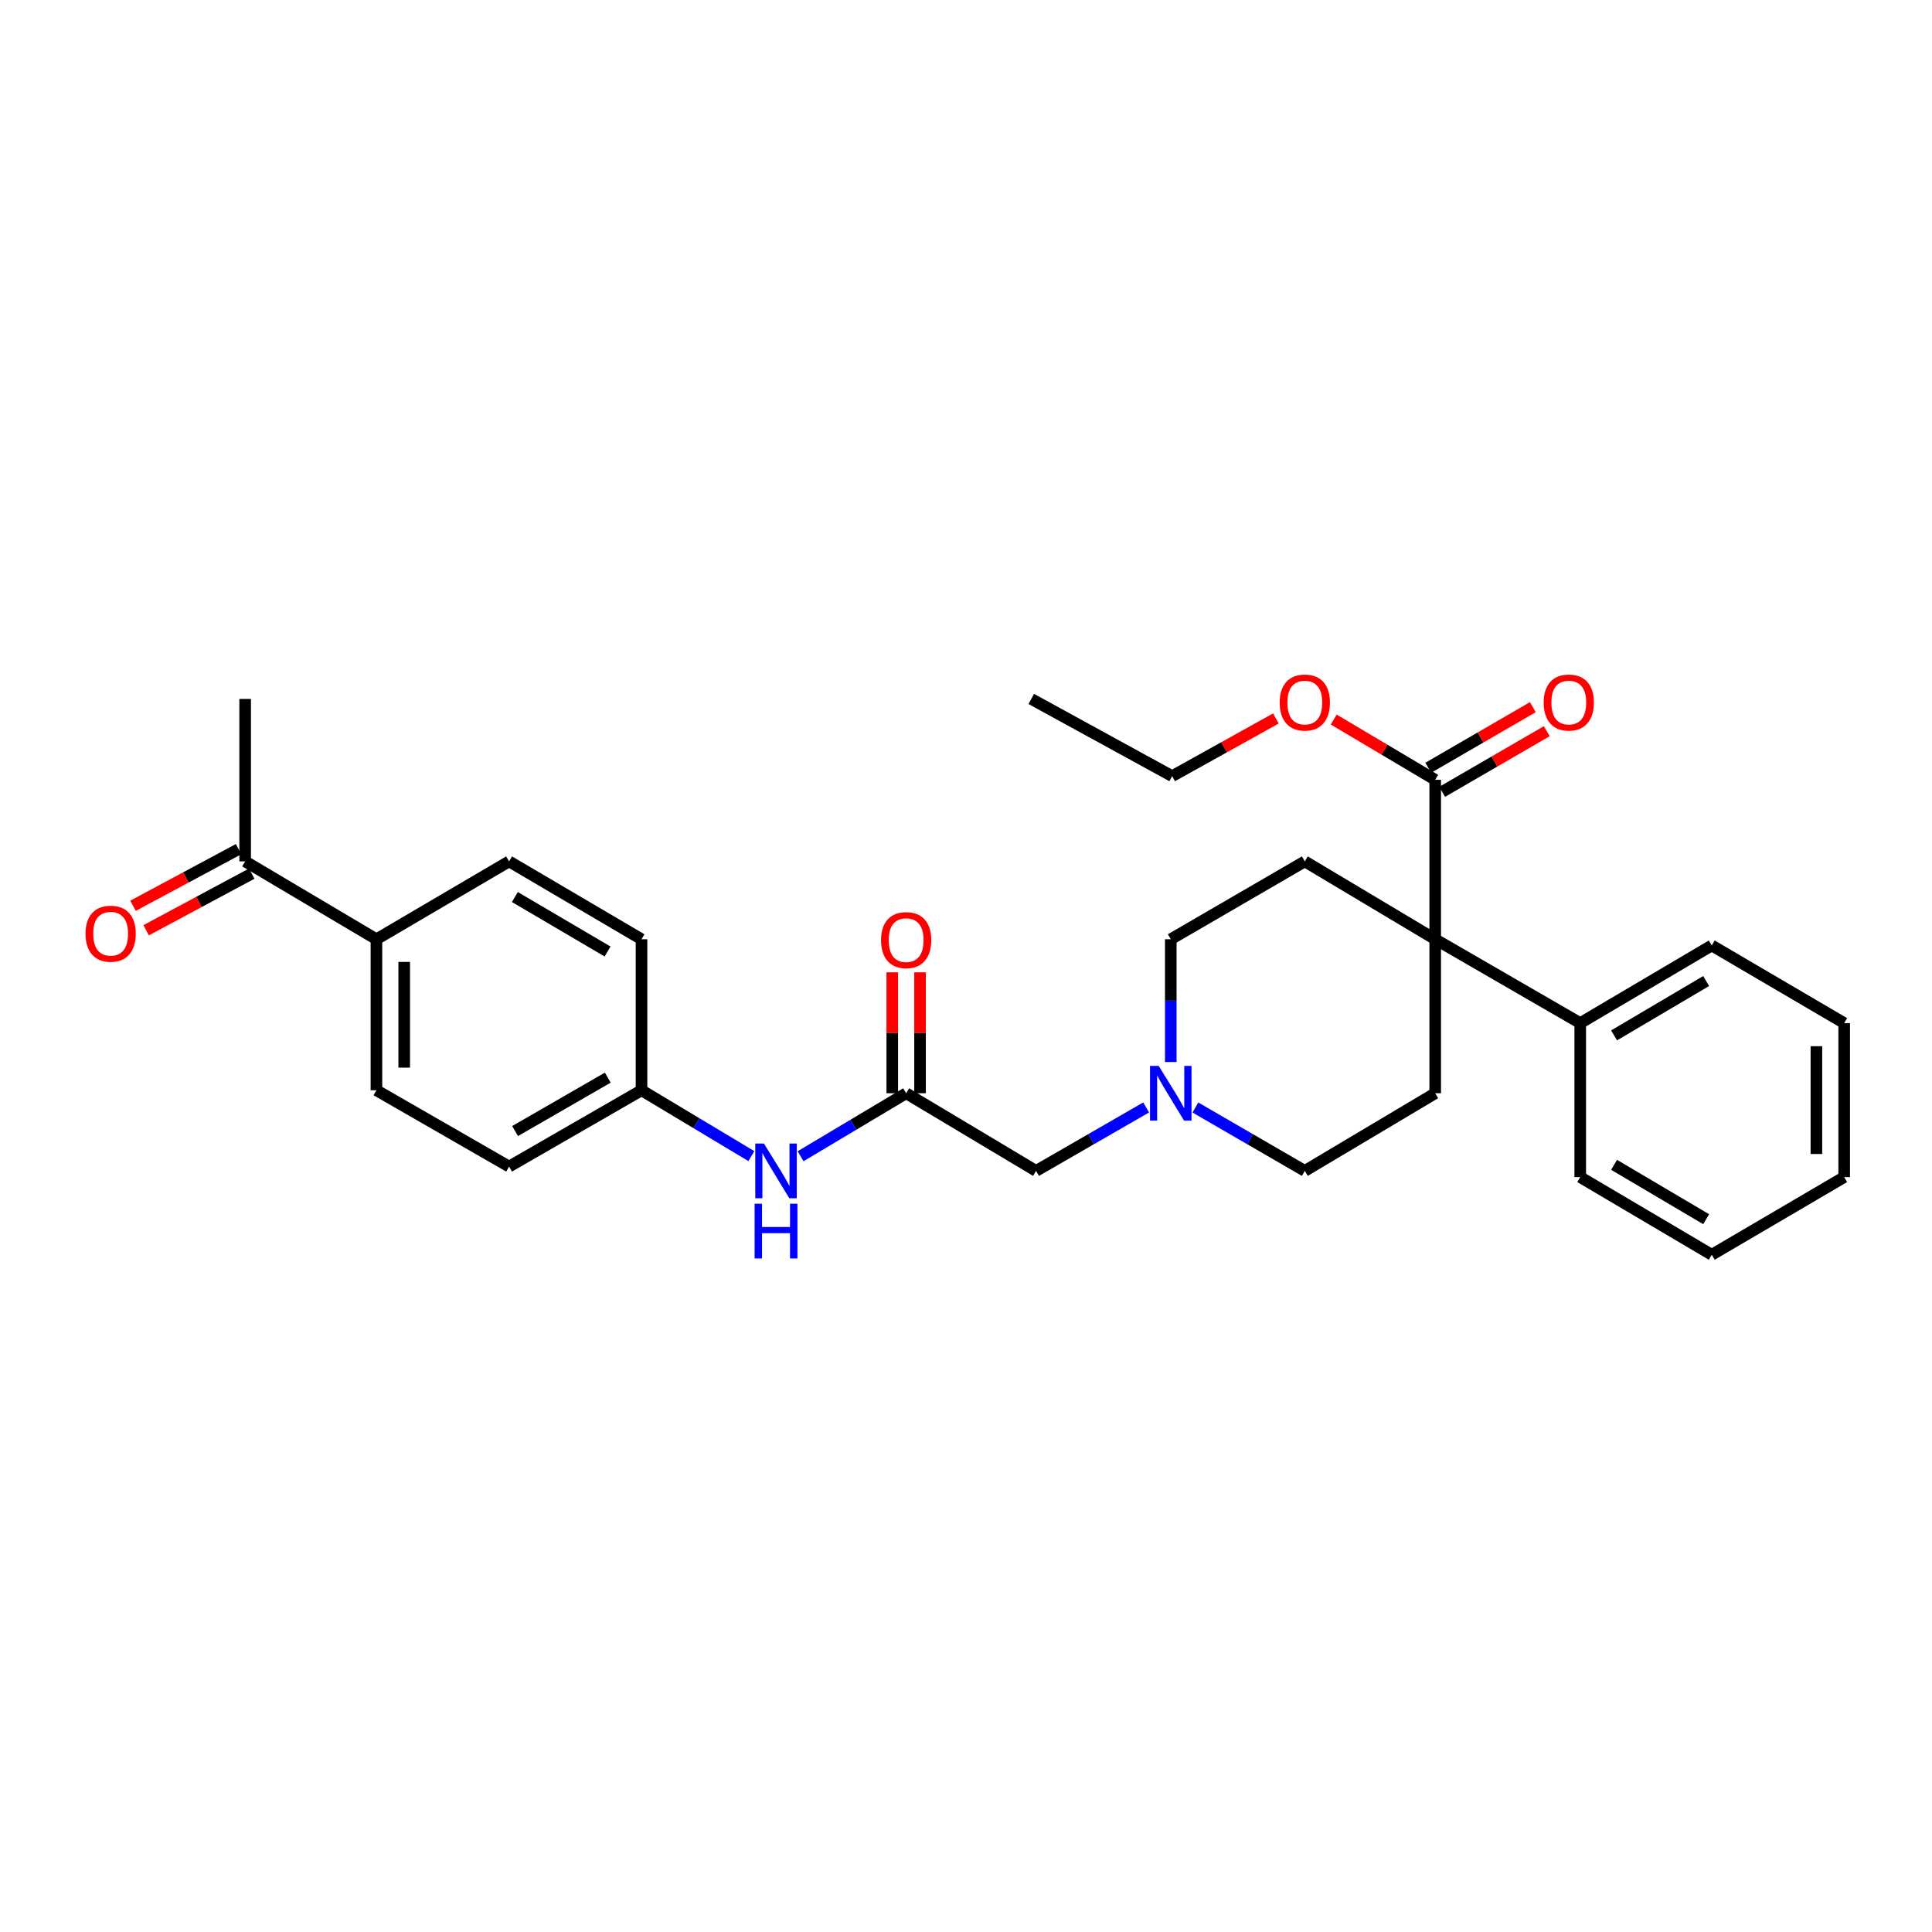 <?xml version='1.0' encoding='iso-8859-1'?>
<svg version='1.1' baseProfile='full'
              xmlns='http://www.w3.org/2000/svg'
                      xmlns:rdkit='http://www.rdkit.org/xml'
                      xmlns:xlink='http://www.w3.org/1999/xlink'
                  xml:space='preserve'
width='1000px' height='1000px' viewBox='0 0 1000 1000'>
<!-- END OF HEADER -->
<rect style='opacity:1.0;fill:#FFFFFF;stroke:none' width='1000' height='1000' x='0' y='0'> </rect>
<path class='bond-0' d='M 742.857,486.156 L 742.857,403.624' style='fill:none;fill-rule:evenodd;stroke:#000000;stroke-width:6px;stroke-linecap:butt;stroke-linejoin:miter;stroke-opacity:1' />
<path class='bond-3' d='M 742.857,486.156 L 742.857,565.861' style='fill:none;fill-rule:evenodd;stroke:#000000;stroke-width:6px;stroke-linecap:butt;stroke-linejoin:miter;stroke-opacity:1' />
<path class='bond-4' d='M 742.857,486.156 L 675.367,445.853' style='fill:none;fill-rule:evenodd;stroke:#000000;stroke-width:6px;stroke-linecap:butt;stroke-linejoin:miter;stroke-opacity:1' />
<path class='bond-8' d='M 742.857,486.156 L 817.92,529.56' style='fill:none;fill-rule:evenodd;stroke:#000000;stroke-width:6px;stroke-linecap:butt;stroke-linejoin:miter;stroke-opacity:1' />
<path class='bond-10' d='M 746.462,409.844 L 773.535,394.154' style='fill:none;fill-rule:evenodd;stroke:#000000;stroke-width:6px;stroke-linecap:butt;stroke-linejoin:miter;stroke-opacity:1' />
<path class='bond-10' d='M 773.535,394.154 L 800.608,378.464' style='fill:none;fill-rule:evenodd;stroke:#FF0000;stroke-width:6px;stroke-linecap:butt;stroke-linejoin:miter;stroke-opacity:1' />
<path class='bond-10' d='M 739.252,397.403 L 766.325,381.713' style='fill:none;fill-rule:evenodd;stroke:#000000;stroke-width:6px;stroke-linecap:butt;stroke-linejoin:miter;stroke-opacity:1' />
<path class='bond-10' d='M 766.325,381.713 L 793.397,366.023' style='fill:none;fill-rule:evenodd;stroke:#FF0000;stroke-width:6px;stroke-linecap:butt;stroke-linejoin:miter;stroke-opacity:1' />
<path class='bond-18' d='M 742.857,403.624 L 716.593,388.03' style='fill:none;fill-rule:evenodd;stroke:#000000;stroke-width:6px;stroke-linecap:butt;stroke-linejoin:miter;stroke-opacity:1' />
<path class='bond-18' d='M 716.593,388.03 L 690.33,372.436' style='fill:none;fill-rule:evenodd;stroke:#FF0000;stroke-width:6px;stroke-linecap:butt;stroke-linejoin:miter;stroke-opacity:1' />
<path class='bond-1' d='M 469.024,565.861 L 536.258,606.053' style='fill:none;fill-rule:evenodd;stroke:#000000;stroke-width:6px;stroke-linecap:butt;stroke-linejoin:miter;stroke-opacity:1' />
<path class='bond-5' d='M 469.024,565.861 L 441.697,582.168' style='fill:none;fill-rule:evenodd;stroke:#000000;stroke-width:6px;stroke-linecap:butt;stroke-linejoin:miter;stroke-opacity:1' />
<path class='bond-5' d='M 441.697,582.168 L 414.371,598.474' style='fill:none;fill-rule:evenodd;stroke:#0000FF;stroke-width:6px;stroke-linecap:butt;stroke-linejoin:miter;stroke-opacity:1' />
<path class='bond-11' d='M 476.214,565.861 L 476.214,534.564' style='fill:none;fill-rule:evenodd;stroke:#000000;stroke-width:6px;stroke-linecap:butt;stroke-linejoin:miter;stroke-opacity:1' />
<path class='bond-11' d='M 476.214,534.564 L 476.214,503.267' style='fill:none;fill-rule:evenodd;stroke:#FF0000;stroke-width:6px;stroke-linecap:butt;stroke-linejoin:miter;stroke-opacity:1' />
<path class='bond-11' d='M 461.834,565.861 L 461.834,534.564' style='fill:none;fill-rule:evenodd;stroke:#000000;stroke-width:6px;stroke-linecap:butt;stroke-linejoin:miter;stroke-opacity:1' />
<path class='bond-11' d='M 461.834,534.564 L 461.834,503.267' style='fill:none;fill-rule:evenodd;stroke:#FF0000;stroke-width:6px;stroke-linecap:butt;stroke-linejoin:miter;stroke-opacity:1' />
<path class='bond-2' d='M 605.992,549.708 L 605.992,517.932' style='fill:none;fill-rule:evenodd;stroke:#0000FF;stroke-width:6px;stroke-linecap:butt;stroke-linejoin:miter;stroke-opacity:1' />
<path class='bond-2' d='M 605.992,517.932 L 605.992,486.156' style='fill:none;fill-rule:evenodd;stroke:#000000;stroke-width:6px;stroke-linecap:butt;stroke-linejoin:miter;stroke-opacity:1' />
<path class='bond-9' d='M 593.24,573.211 L 564.749,589.632' style='fill:none;fill-rule:evenodd;stroke:#0000FF;stroke-width:6px;stroke-linecap:butt;stroke-linejoin:miter;stroke-opacity:1' />
<path class='bond-9' d='M 564.749,589.632 L 536.258,606.053' style='fill:none;fill-rule:evenodd;stroke:#000000;stroke-width:6px;stroke-linecap:butt;stroke-linejoin:miter;stroke-opacity:1' />
<path class='bond-29' d='M 618.737,573.244 L 647.052,589.649' style='fill:none;fill-rule:evenodd;stroke:#0000FF;stroke-width:6px;stroke-linecap:butt;stroke-linejoin:miter;stroke-opacity:1' />
<path class='bond-29' d='M 647.052,589.649 L 675.367,606.053' style='fill:none;fill-rule:evenodd;stroke:#000000;stroke-width:6px;stroke-linecap:butt;stroke-linejoin:miter;stroke-opacity:1' />
<path class='bond-13' d='M 742.857,565.861 L 675.367,606.053' style='fill:none;fill-rule:evenodd;stroke:#000000;stroke-width:6px;stroke-linecap:butt;stroke-linejoin:miter;stroke-opacity:1' />
<path class='bond-14' d='M 675.367,445.853 L 605.992,486.156' style='fill:none;fill-rule:evenodd;stroke:#000000;stroke-width:6px;stroke-linecap:butt;stroke-linejoin:miter;stroke-opacity:1' />
<path class='bond-17' d='M 388.9,598.399 L 360.474,581.359' style='fill:none;fill-rule:evenodd;stroke:#0000FF;stroke-width:6px;stroke-linecap:butt;stroke-linejoin:miter;stroke-opacity:1' />
<path class='bond-17' d='M 360.474,581.359 L 332.047,564.319' style='fill:none;fill-rule:evenodd;stroke:#000000;stroke-width:6px;stroke-linecap:butt;stroke-linejoin:miter;stroke-opacity:1' />
<path class='bond-6' d='M 126.894,445.853 L 194.839,486.156' style='fill:none;fill-rule:evenodd;stroke:#000000;stroke-width:6px;stroke-linecap:butt;stroke-linejoin:miter;stroke-opacity:1' />
<path class='bond-12' d='M 123.495,439.517 L 96.171,454.174' style='fill:none;fill-rule:evenodd;stroke:#000000;stroke-width:6px;stroke-linecap:butt;stroke-linejoin:miter;stroke-opacity:1' />
<path class='bond-12' d='M 96.171,454.174 L 68.847,468.831' style='fill:none;fill-rule:evenodd;stroke:#FF0000;stroke-width:6px;stroke-linecap:butt;stroke-linejoin:miter;stroke-opacity:1' />
<path class='bond-12' d='M 130.292,452.189 L 102.969,466.846' style='fill:none;fill-rule:evenodd;stroke:#000000;stroke-width:6px;stroke-linecap:butt;stroke-linejoin:miter;stroke-opacity:1' />
<path class='bond-12' d='M 102.969,466.846 L 75.645,481.503' style='fill:none;fill-rule:evenodd;stroke:#FF0000;stroke-width:6px;stroke-linecap:butt;stroke-linejoin:miter;stroke-opacity:1' />
<path class='bond-21' d='M 126.894,445.853 L 126.894,361.77' style='fill:none;fill-rule:evenodd;stroke:#000000;stroke-width:6px;stroke-linecap:butt;stroke-linejoin:miter;stroke-opacity:1' />
<path class='bond-7' d='M 194.839,486.156 L 194.839,564.319' style='fill:none;fill-rule:evenodd;stroke:#000000;stroke-width:6px;stroke-linecap:butt;stroke-linejoin:miter;stroke-opacity:1' />
<path class='bond-7' d='M 209.219,497.881 L 209.219,552.595' style='fill:none;fill-rule:evenodd;stroke:#000000;stroke-width:6px;stroke-linecap:butt;stroke-linejoin:miter;stroke-opacity:1' />
<path class='bond-31' d='M 194.839,486.156 L 263.503,445.853' style='fill:none;fill-rule:evenodd;stroke:#000000;stroke-width:6px;stroke-linecap:butt;stroke-linejoin:miter;stroke-opacity:1' />
<path class='bond-22' d='M 817.92,529.56 L 886.001,489.368' style='fill:none;fill-rule:evenodd;stroke:#000000;stroke-width:6px;stroke-linecap:butt;stroke-linejoin:miter;stroke-opacity:1' />
<path class='bond-22' d='M 835.443,535.914 L 883.099,507.78' style='fill:none;fill-rule:evenodd;stroke:#000000;stroke-width:6px;stroke-linecap:butt;stroke-linejoin:miter;stroke-opacity:1' />
<path class='bond-23' d='M 817.92,529.56 L 817.92,609.264' style='fill:none;fill-rule:evenodd;stroke:#000000;stroke-width:6px;stroke-linecap:butt;stroke-linejoin:miter;stroke-opacity:1' />
<path class='bond-15' d='M 263.503,445.853 L 332.047,486.156' style='fill:none;fill-rule:evenodd;stroke:#000000;stroke-width:6px;stroke-linecap:butt;stroke-linejoin:miter;stroke-opacity:1' />
<path class='bond-15' d='M 266.496,464.294 L 314.477,492.507' style='fill:none;fill-rule:evenodd;stroke:#000000;stroke-width:6px;stroke-linecap:butt;stroke-linejoin:miter;stroke-opacity:1' />
<path class='bond-16' d='M 194.839,564.319 L 263.503,603.816' style='fill:none;fill-rule:evenodd;stroke:#000000;stroke-width:6px;stroke-linecap:butt;stroke-linejoin:miter;stroke-opacity:1' />
<path class='bond-19' d='M 332.047,564.319 L 332.047,486.156' style='fill:none;fill-rule:evenodd;stroke:#000000;stroke-width:6px;stroke-linecap:butt;stroke-linejoin:miter;stroke-opacity:1' />
<path class='bond-20' d='M 332.047,564.319 L 263.503,603.816' style='fill:none;fill-rule:evenodd;stroke:#000000;stroke-width:6px;stroke-linecap:butt;stroke-linejoin:miter;stroke-opacity:1' />
<path class='bond-20' d='M 314.586,557.784 L 266.605,585.432' style='fill:none;fill-rule:evenodd;stroke:#000000;stroke-width:6px;stroke-linecap:butt;stroke-linejoin:miter;stroke-opacity:1' />
<path class='bond-24' d='M 660.403,371.873 L 633.557,386.802' style='fill:none;fill-rule:evenodd;stroke:#FF0000;stroke-width:6px;stroke-linecap:butt;stroke-linejoin:miter;stroke-opacity:1' />
<path class='bond-24' d='M 633.557,386.802 L 606.711,401.73' style='fill:none;fill-rule:evenodd;stroke:#000000;stroke-width:6px;stroke-linecap:butt;stroke-linejoin:miter;stroke-opacity:1' />
<path class='bond-27' d='M 886.001,489.368 L 954.545,529.56' style='fill:none;fill-rule:evenodd;stroke:#000000;stroke-width:6px;stroke-linecap:butt;stroke-linejoin:miter;stroke-opacity:1' />
<path class='bond-26' d='M 817.92,609.264 L 886.001,649.464' style='fill:none;fill-rule:evenodd;stroke:#000000;stroke-width:6px;stroke-linecap:butt;stroke-linejoin:miter;stroke-opacity:1' />
<path class='bond-26' d='M 835.444,602.912 L 883.101,631.052' style='fill:none;fill-rule:evenodd;stroke:#000000;stroke-width:6px;stroke-linecap:butt;stroke-linejoin:miter;stroke-opacity:1' />
<path class='bond-25' d='M 606.711,401.73 L 533.781,361.77' style='fill:none;fill-rule:evenodd;stroke:#000000;stroke-width:6px;stroke-linecap:butt;stroke-linejoin:miter;stroke-opacity:1' />
<path class='bond-28' d='M 886.001,649.464 L 954.545,609.264' style='fill:none;fill-rule:evenodd;stroke:#000000;stroke-width:6px;stroke-linecap:butt;stroke-linejoin:miter;stroke-opacity:1' />
<path class='bond-30' d='M 954.545,529.56 L 954.545,609.264' style='fill:none;fill-rule:evenodd;stroke:#000000;stroke-width:6px;stroke-linecap:butt;stroke-linejoin:miter;stroke-opacity:1' />
<path class='bond-30' d='M 940.166,541.516 L 940.166,597.309' style='fill:none;fill-rule:evenodd;stroke:#000000;stroke-width:6px;stroke-linecap:butt;stroke-linejoin:miter;stroke-opacity:1' />
<path  class='atom-3' d='M 599.732 551.701
L 609.012 566.701
Q 609.932 568.181, 611.412 570.861
Q 612.892 573.541, 612.972 573.701
L 612.972 551.701
L 616.732 551.701
L 616.732 580.021
L 612.852 580.021
L 602.892 563.621
Q 601.732 561.701, 600.492 559.501
Q 599.292 557.301, 598.932 556.621
L 598.932 580.021
L 595.252 580.021
L 595.252 551.701
L 599.732 551.701
' fill='#0000FF'/>
<path  class='atom-6' d='M 395.41 591.893
L 404.69 606.893
Q 405.61 608.373, 407.09 611.053
Q 408.57 613.733, 408.65 613.893
L 408.65 591.893
L 412.41 591.893
L 412.41 620.213
L 408.53 620.213
L 398.57 603.813
Q 397.41 601.893, 396.17 599.693
Q 394.97 597.493, 394.61 596.813
L 394.61 620.213
L 390.93 620.213
L 390.93 591.893
L 395.41 591.893
' fill='#0000FF'/>
<path  class='atom-6' d='M 390.59 623.045
L 394.43 623.045
L 394.43 635.085
L 408.91 635.085
L 408.91 623.045
L 412.75 623.045
L 412.75 651.365
L 408.91 651.365
L 408.91 638.285
L 394.43 638.285
L 394.43 651.365
L 390.59 651.365
L 390.59 623.045
' fill='#0000FF'/>
<path  class='atom-11' d='M 799.001 363.632
Q 799.001 356.832, 802.361 353.032
Q 805.721 349.232, 812.001 349.232
Q 818.281 349.232, 821.641 353.032
Q 825.001 356.832, 825.001 363.632
Q 825.001 370.512, 821.601 374.432
Q 818.201 378.312, 812.001 378.312
Q 805.761 378.312, 802.361 374.432
Q 799.001 370.552, 799.001 363.632
M 812.001 375.112
Q 816.321 375.112, 818.641 372.232
Q 821.001 369.312, 821.001 363.632
Q 821.001 358.072, 818.641 355.272
Q 816.321 352.432, 812.001 352.432
Q 807.681 352.432, 805.321 355.232
Q 803.001 358.032, 803.001 363.632
Q 803.001 369.352, 805.321 372.232
Q 807.681 375.112, 812.001 375.112
' fill='#FF0000'/>
<path  class='atom-12' d='M 456.024 486.604
Q 456.024 479.804, 459.384 476.004
Q 462.744 472.204, 469.024 472.204
Q 475.304 472.204, 478.664 476.004
Q 482.024 479.804, 482.024 486.604
Q 482.024 493.484, 478.624 497.404
Q 475.224 501.284, 469.024 501.284
Q 462.784 501.284, 459.384 497.404
Q 456.024 493.524, 456.024 486.604
M 469.024 498.084
Q 473.344 498.084, 475.664 495.204
Q 478.024 492.284, 478.024 486.604
Q 478.024 481.044, 475.664 478.244
Q 473.344 475.404, 469.024 475.404
Q 464.704 475.404, 462.344 478.204
Q 460.024 481.004, 460.024 486.604
Q 460.024 492.324, 462.344 495.204
Q 464.704 498.084, 469.024 498.084
' fill='#FF0000'/>
<path  class='atom-13' d='M 44.271 483.281
Q 44.271 476.481, 47.631 472.681
Q 50.991 468.881, 57.271 468.881
Q 63.551 468.881, 66.911 472.681
Q 70.271 476.481, 70.271 483.281
Q 70.271 490.161, 66.871 494.081
Q 63.471 497.961, 57.271 497.961
Q 51.031 497.961, 47.631 494.081
Q 44.271 490.201, 44.271 483.281
M 57.271 494.761
Q 61.591 494.761, 63.911 491.881
Q 66.271 488.961, 66.271 483.281
Q 66.271 477.721, 63.911 474.921
Q 61.591 472.081, 57.271 472.081
Q 52.951 472.081, 50.591 474.881
Q 48.271 477.681, 48.271 483.281
Q 48.271 489.001, 50.591 491.881
Q 52.951 494.761, 57.271 494.761
' fill='#FF0000'/>
<path  class='atom-19' d='M 662.367 363.632
Q 662.367 356.832, 665.727 353.032
Q 669.087 349.232, 675.367 349.232
Q 681.647 349.232, 685.007 353.032
Q 688.367 356.832, 688.367 363.632
Q 688.367 370.512, 684.967 374.432
Q 681.567 378.312, 675.367 378.312
Q 669.127 378.312, 665.727 374.432
Q 662.367 370.552, 662.367 363.632
M 675.367 375.112
Q 679.687 375.112, 682.007 372.232
Q 684.367 369.312, 684.367 363.632
Q 684.367 358.072, 682.007 355.272
Q 679.687 352.432, 675.367 352.432
Q 671.047 352.432, 668.687 355.232
Q 666.367 358.032, 666.367 363.632
Q 666.367 369.352, 668.687 372.232
Q 671.047 375.112, 675.367 375.112
' fill='#FF0000'/>
</svg>
